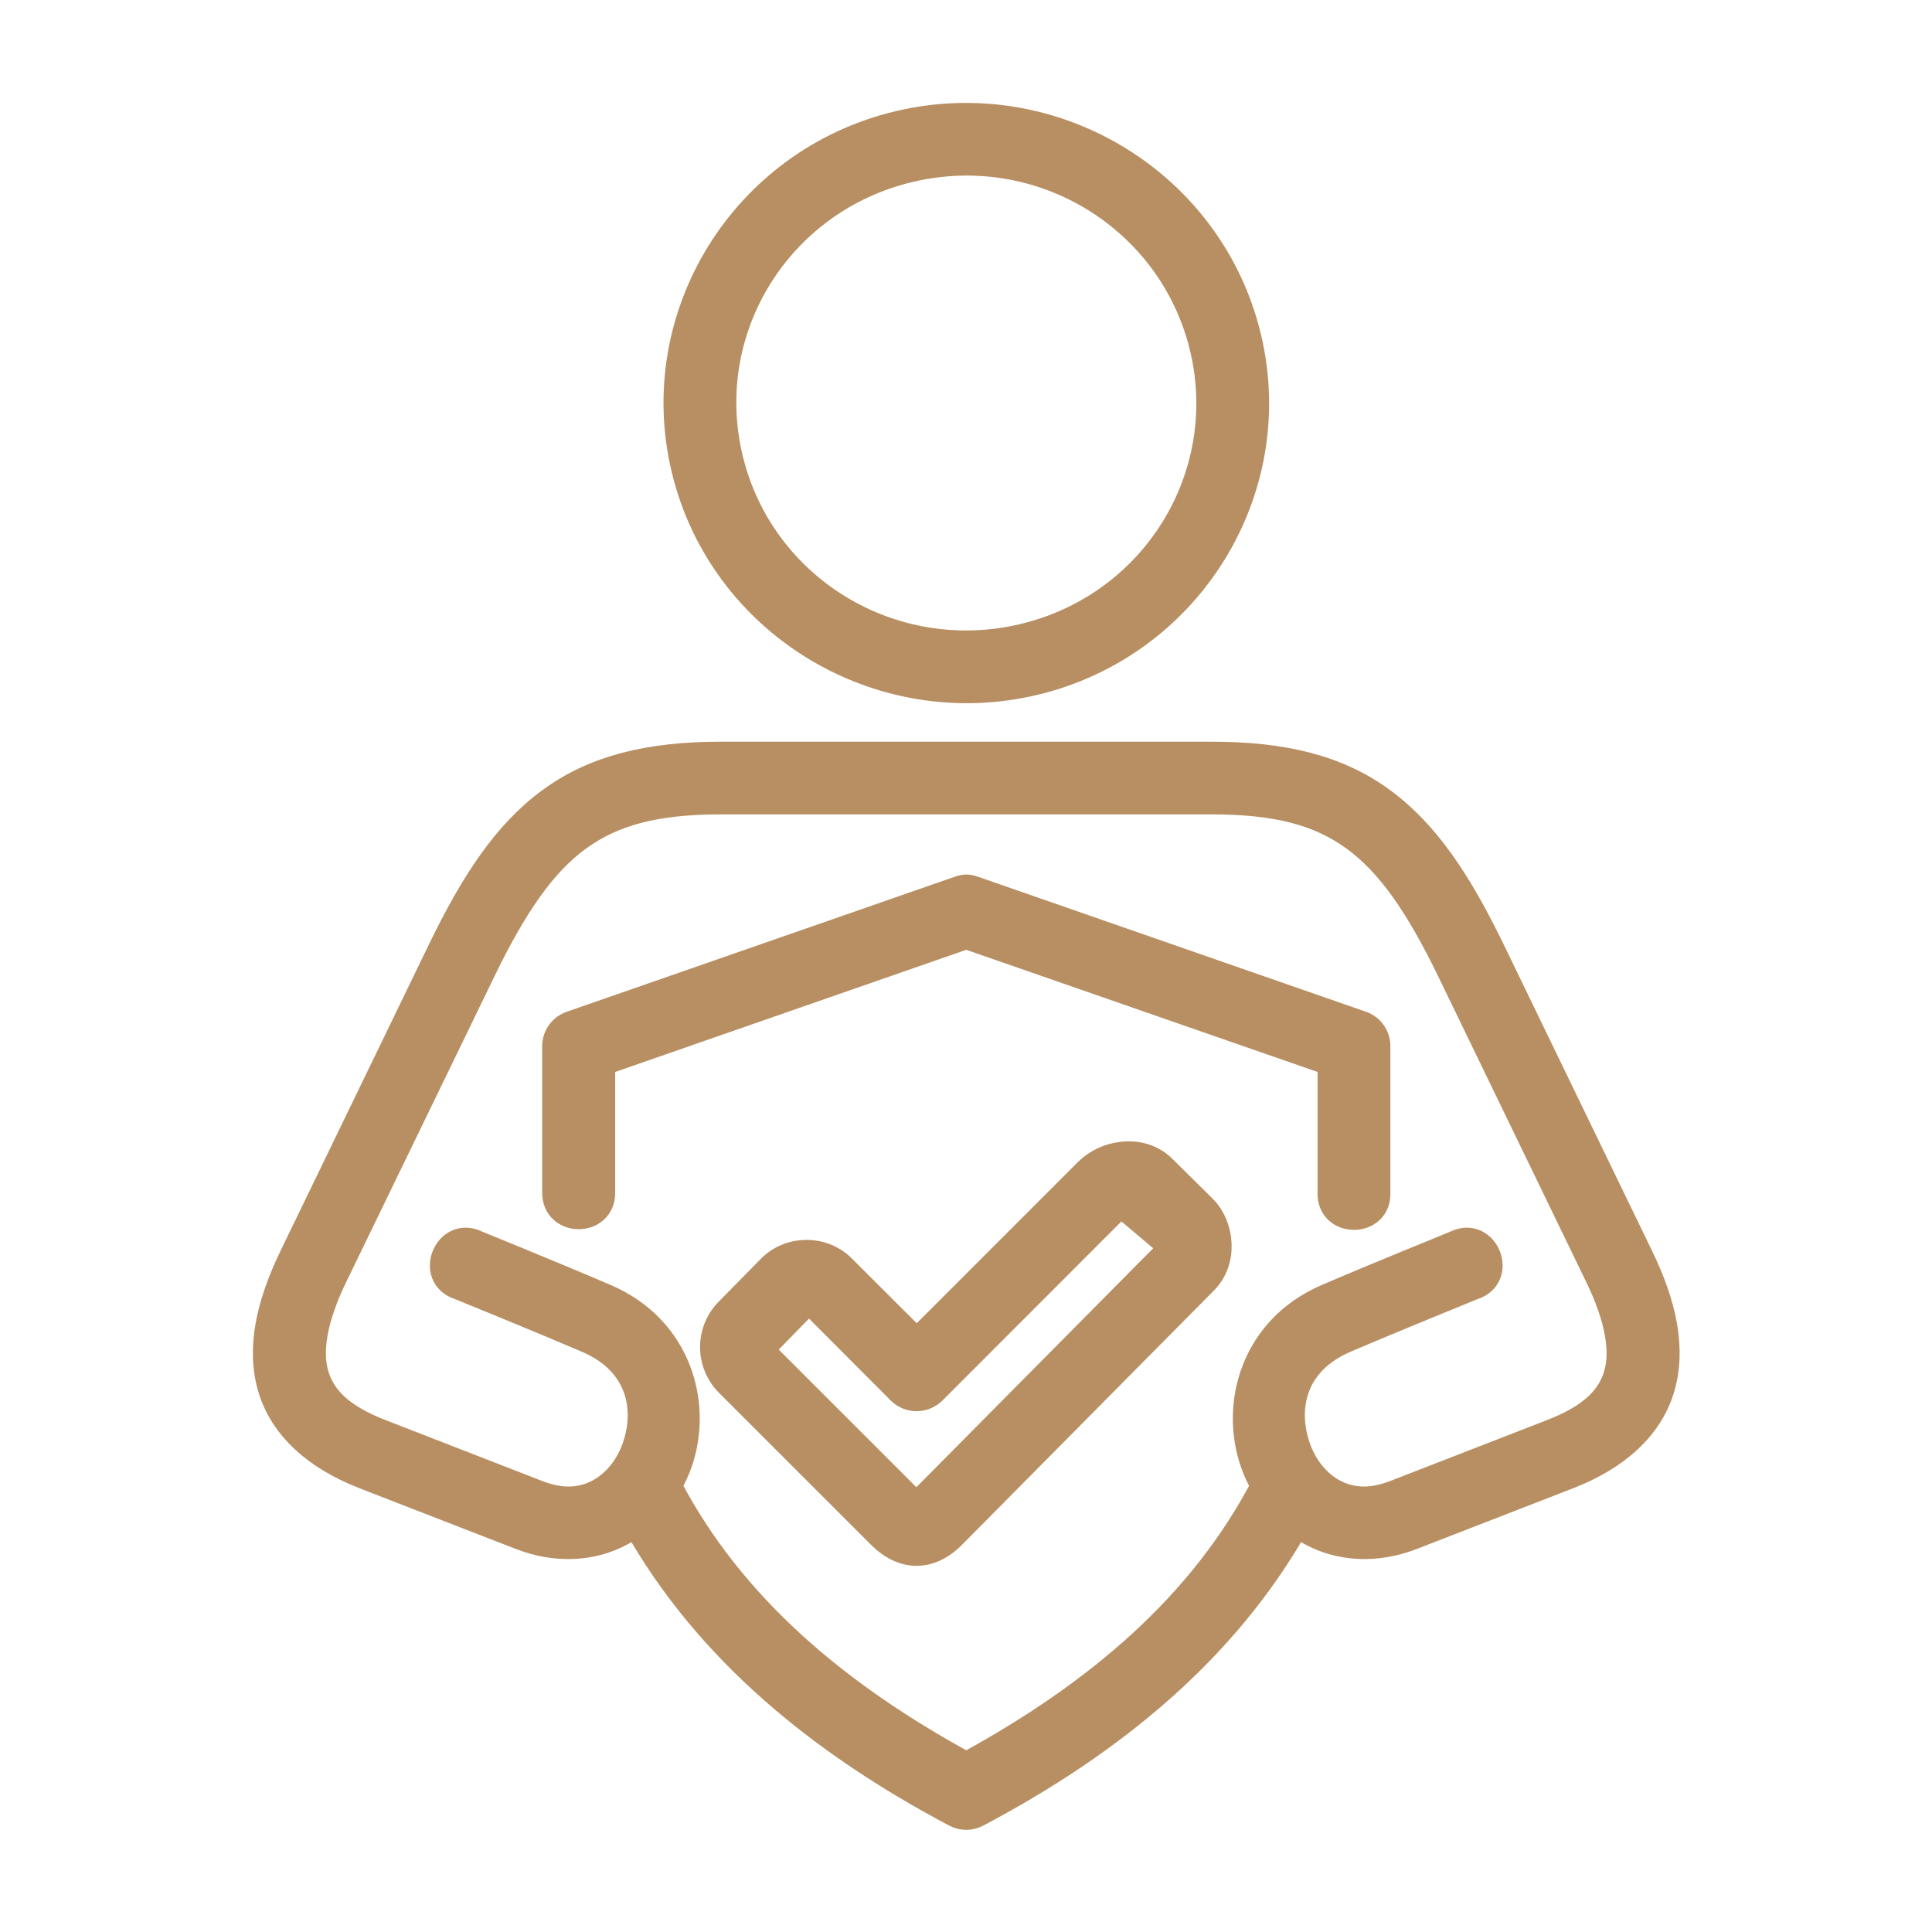 <?xml version="1.0" encoding="UTF-8"?> <svg xmlns="http://www.w3.org/2000/svg" width="40" height="40" viewBox="0 0 40 40" fill="none"><path d="M19.841 18.391L11.818 21.183C11.719 21.216 11.632 21.28 11.571 21.365C11.509 21.45 11.476 21.552 11.475 21.657V24.687C11.468 25.37 12.496 25.37 12.487 24.687V22.016L20.005 19.4L27.529 22.016V24.687C27.499 25.389 28.568 25.389 28.536 24.687V21.657C28.536 21.444 28.401 21.252 28.197 21.183L20.175 18.391C20.036 18.343 19.977 18.345 19.841 18.391Z" fill="#B88F62" stroke="#B88F62" stroke-width="0.5"></path><path fill-rule="evenodd" clip-rule="evenodd" d="M18.843 3.523C21.54 2.884 24.234 4.528 24.88 7.194C25.523 9.861 23.869 12.53 21.172 13.166C18.473 13.803 15.778 12.161 15.134 9.495C14.489 6.828 16.144 4.16 18.843 3.523ZM18.607 2.544C15.383 3.305 13.38 6.525 14.153 9.727C14.926 12.928 18.183 14.907 21.408 14.146C24.633 13.384 26.633 10.164 25.859 6.963C25.086 3.762 21.829 1.782 18.607 2.544Z" fill="#B88F62" stroke="#B88F62" stroke-width="0.5"></path><path d="M14.924 16.611H25.088C26.44 16.611 27.313 16.847 28.03 17.37C28.748 17.893 29.348 18.756 30.005 20.113L33.07 26.442C33.495 27.32 33.592 27.988 33.453 28.458C33.314 28.93 32.942 29.317 32.115 29.636L28.88 30.893C28.348 31.101 27.949 31.047 27.616 30.868C27.285 30.69 27.021 30.359 26.883 29.963C26.605 29.169 26.779 28.222 27.863 27.757C28.827 27.343 30.505 26.662 30.505 26.662C31.195 26.442 30.775 25.407 30.127 25.729C30.127 25.729 28.451 26.41 27.466 26.833C25.928 27.493 25.505 29.084 25.931 30.296C25.986 30.458 26.06 30.614 26.144 30.762C24.857 33.222 22.704 35.051 20.005 36.523C17.306 35.051 15.155 33.222 13.866 30.762C13.951 30.614 14.023 30.458 14.081 30.296C14.507 29.084 14.083 27.493 12.543 26.833C11.56 26.41 9.884 25.729 9.884 25.729C9.234 25.407 8.814 26.442 9.507 26.662C9.507 26.662 11.182 27.343 12.147 27.757C13.231 28.222 13.407 29.169 13.129 29.963C12.99 30.359 12.724 30.69 12.393 30.868C12.062 31.047 11.662 31.101 11.129 30.893L7.896 29.636C7.07 29.317 6.696 28.93 6.557 28.458C6.417 27.988 6.515 27.32 6.939 26.442L10.008 20.113C10.664 18.757 11.263 17.893 11.981 17.37C12.699 16.847 13.572 16.611 14.924 16.611ZM14.924 15.606C13.452 15.606 12.313 15.877 11.387 16.553C10.461 17.229 9.787 18.254 9.1 19.673L6.035 26.002C5.551 27.002 5.345 27.921 5.588 28.745C5.834 29.569 6.53 30.189 7.533 30.579L10.766 31.835C11.535 32.134 12.285 32.072 12.87 31.756C12.97 31.703 13.065 31.639 13.155 31.571C14.62 34.163 16.947 36.083 19.769 37.576C19.841 37.615 19.922 37.635 20.005 37.635C20.087 37.635 20.168 37.615 20.241 37.576C23.063 36.083 25.391 34.163 26.855 31.571C26.947 31.639 27.04 31.703 27.142 31.756C27.725 32.071 28.478 32.134 29.246 31.835L32.482 30.579C33.484 30.189 34.178 29.569 34.422 28.745C34.665 27.921 34.463 27.002 33.977 26.002L30.912 19.673C30.225 18.255 29.55 17.229 28.623 16.553C27.7 15.877 26.561 15.606 25.089 15.606H14.924Z" fill="#B88F62" stroke="#B88F62" stroke-width="0.5"></path><path fill-rule="evenodd" clip-rule="evenodd" d="M24.244 25.828L19.028 31.09C18.994 31.125 18.952 31.125 18.917 31.09L15.771 27.944L16.748 26.944L18.62 28.821C18.715 28.915 18.843 28.967 18.977 28.967C19.11 28.967 19.239 28.915 19.334 28.821L23.203 24.949L24.244 25.828ZM23.244 23.887C22.962 23.914 22.698 24.036 22.495 24.234L18.98 27.75L17.463 26.235C17.049 25.816 16.348 25.816 15.933 26.235L15.056 27.127C14.856 27.33 14.744 27.604 14.744 27.89C14.744 28.175 14.856 28.449 15.056 28.653L18.209 31.805C18.69 32.287 19.258 32.291 19.737 31.81L24.959 26.539C25.39 26.104 25.302 25.386 24.954 25.018L24.091 24.164C23.845 23.924 23.522 23.856 23.244 23.887Z" fill="#B88F62" stroke="#B88F62" stroke-width="0.5"></path></svg> 